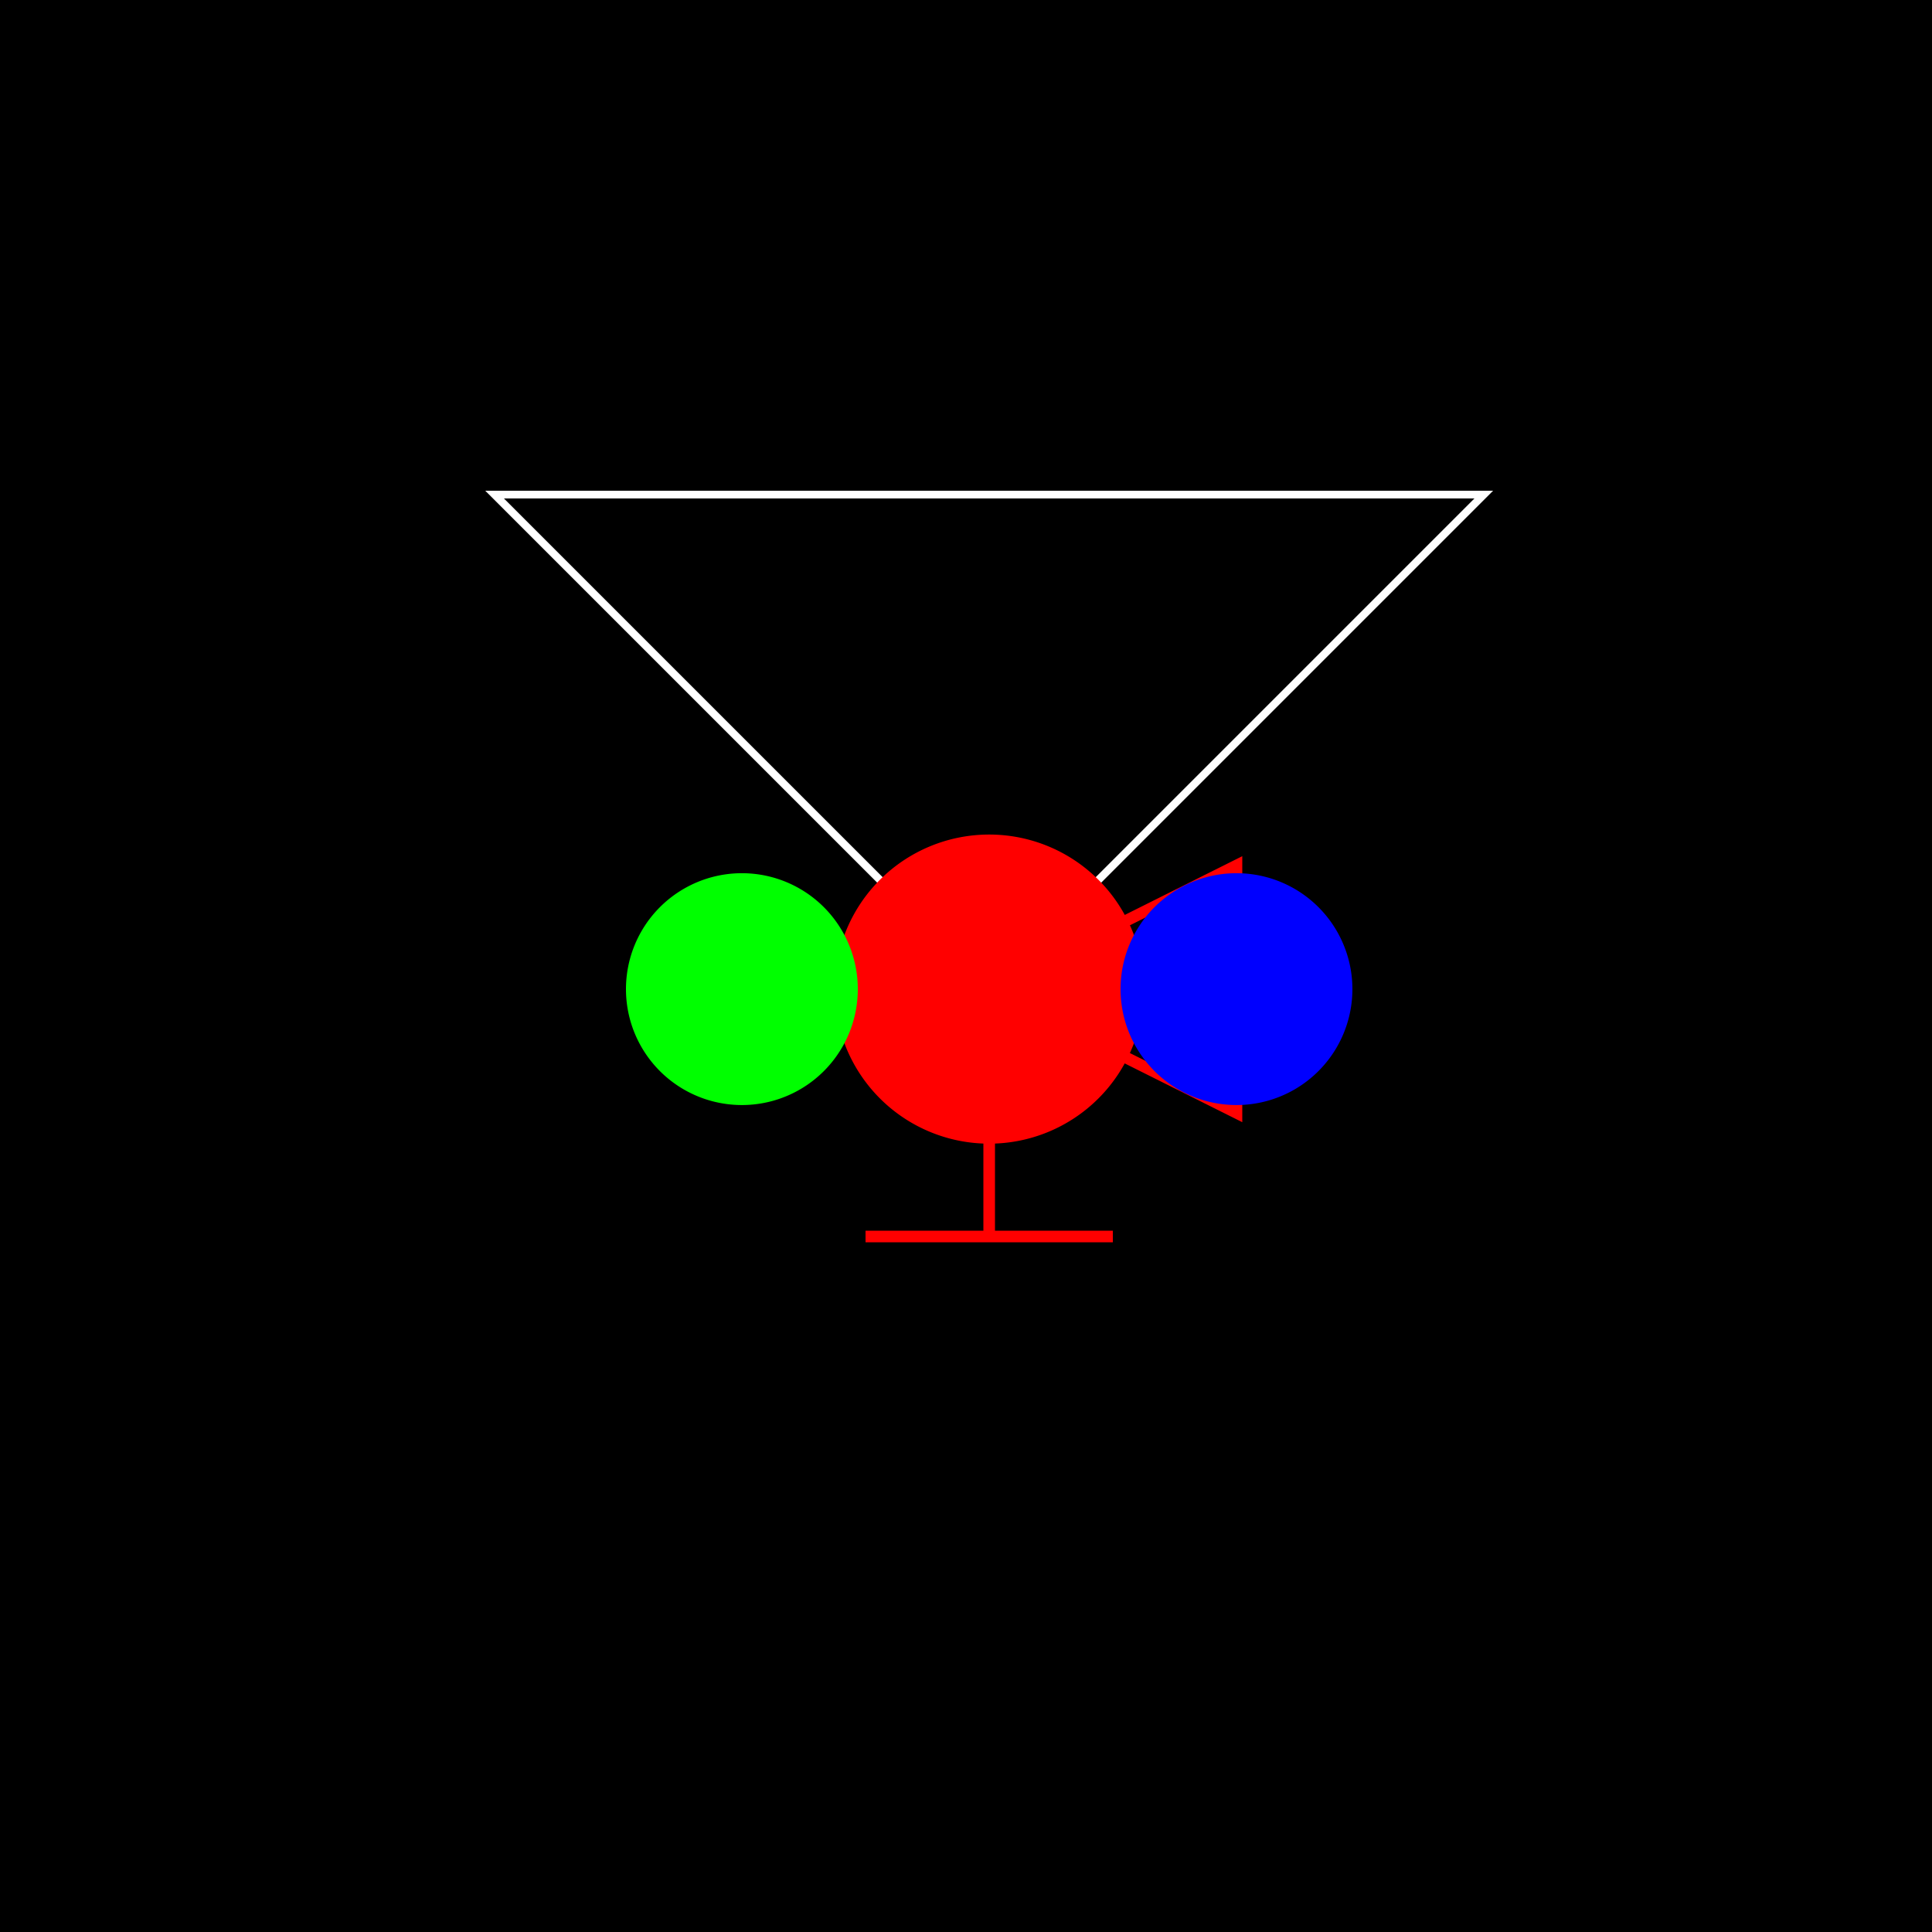 <!--

Generated by DrawGPT.
Free, open source, AI generated images in SVG, PNG, and HTML Canvas format.
https://drawgpt.ai

Created: 2023-09-27T03:46:40.504Z
Link: https://drawgpt.ai/prompt/88089/

-->
<svg xmlns="http://www.w3.org/2000/svg" xmlns:xlink="http://www.w3.org/1999/xlink" width="500" height="500"><defs/><g><rect fill="#000000" stroke="none" x="0" y="0" width="512" height="512"/><path fill="none" stroke="#ffffff" paint-order="fill stroke markers" d=" M 256 256 L 128 128 L 384 128 L 256 256" stroke-miterlimit="10" stroke-width="2" stroke-dasharray=""/><path fill="#ff0000" stroke="none" paint-order="stroke fill markers" d=" M 296 256 A 40 40 0 1 1 296 255.96"/><path fill="none" stroke="#ff0000" paint-order="fill stroke markers" d=" M 256 256 L 256 320 L 224 320 M 256 256 L 256 320 L 288 320 M 256 256 L 320 224 L 320 256 M 256 256 L 320 288 L 320 256" stroke-miterlimit="10" stroke-width="3" stroke-dasharray=""/><path fill="#00ff00" stroke="none" paint-order="stroke fill markers" d=" M 222 256 A 30 30 0 1 1 222 255.97"/><path fill="#0000ff" stroke="none" paint-order="stroke fill markers" d=" M 350 256 A 30 30 0 1 1 350 255.97"/></g></svg>